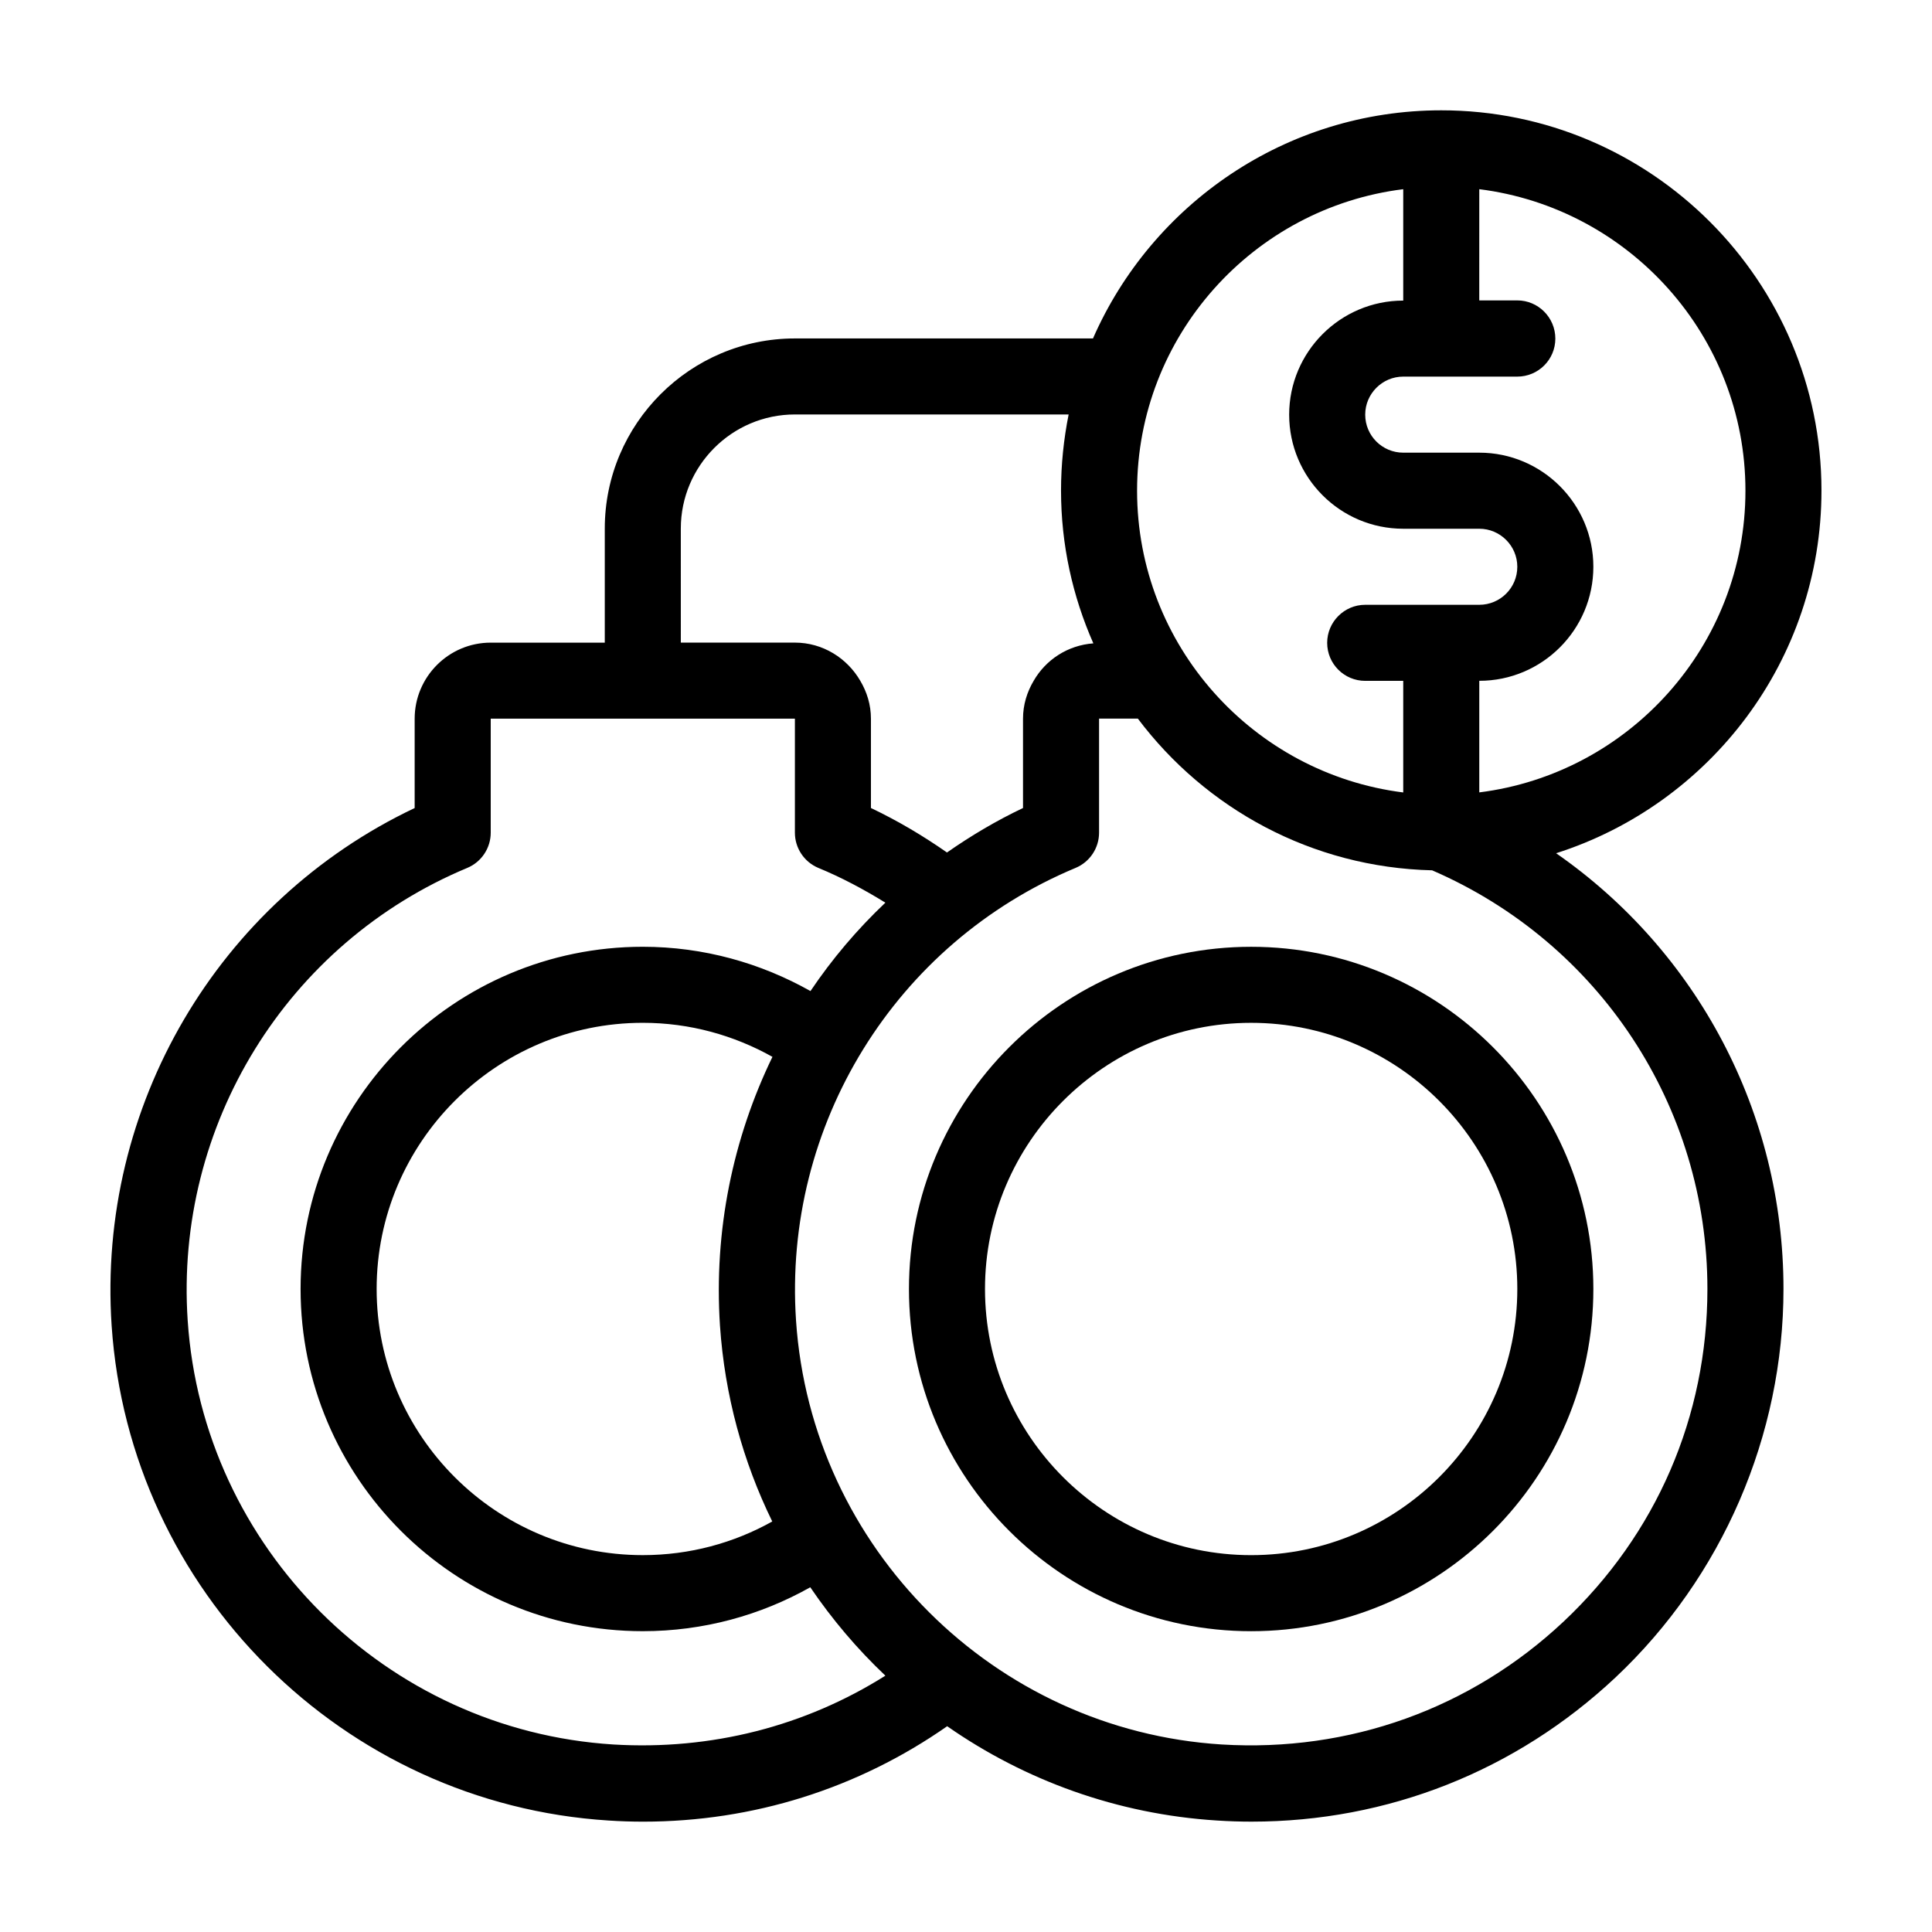 <?xml version="1.0" encoding="UTF-8"?>
<!-- Uploaded to: SVG Repo, www.svgrepo.com, Generator: SVG Repo Mixer Tools -->
<svg fill="#000000" width="800px" height="800px" version="1.1" viewBox="144 144 512 512" xmlns="http://www.w3.org/2000/svg">
 <g>
  <path d="m556.38 370.12c40.758-12.996 70.328-51.137 70.328-96.125 0-55.52-45.191-100.76-100.76-100.76-41.211 0-76.73 24.938-92.297 60.457h-78.996c-27.762 0-50.383 22.621-50.383 50.383v30.23h-30.23c-11.133 0-20.152 9.07-20.152 20.152v23.68c-52.141 24.73-84.184 79.094-80.305 137.18 4.738 70.383 61.363 126.71 131.7 131.14 3.074 0.203 6.144 0.301 9.168 0.301 29.172 0 56.98-8.816 80.559-25.293 20.504 14.309 45.039 23.328 71.492 24.988 3.074 0.203 6.144 0.301 9.168 0.301 36.074 0 70.031-13.402 96.48-38.238 28.266-26.598 44.488-64.078 44.488-102.92 0-46.805-22.922-89.527-60.254-115.48zm-10.281-146.51h-10.078l0.004-29.473c39.699 4.988 70.535 38.895 70.535 79.902 0 41.059-30.832 74.969-70.535 79.953v-29.57c16.676 0 30.23-13.551 30.23-30.23 0-16.625-13.551-30.23-30.23-30.23h-20.152c-5.543 0-10.078-4.484-10.078-10.078 0-5.543 4.535-10.078 10.078-10.078h30.23c5.543 0 10.078-4.484 10.078-10.078-0.004-5.582-4.539-10.117-10.082-10.117zm-30.227-29.473v29.523c-16.676 0-30.23 13.602-30.23 30.23 0 16.676 13.551 30.23 30.23 30.23h20.152c5.543 0 10.078 4.535 10.078 10.078 0 5.594-4.535 10.078-10.078 10.078h-30.23c-5.543 0-10.078 4.535-10.078 10.078 0 5.594 4.535 10.078 10.078 10.078h10.078v29.574c-39.699-5-70.535-38.906-70.535-79.965 0-41.062 30.836-74.969 70.535-79.906zm-191.45 89.93c0-16.625 13.551-30.23 30.23-30.23h72.547c-1.309 6.551-2.016 13.301-2.016 20.152 0 14.41 3.074 28.062 8.566 40.508-6.801 0.504-12.594 4.332-15.82 9.926-1.762 2.973-2.82 6.348-2.82 10.027v23.68c-7.106 3.375-13.805 7.356-20.152 11.789-6.348-4.434-13.047-8.414-20.152-11.789v-23.68c0-3.68-1.059-7.055-2.82-10.027-3.477-5.996-9.926-10.125-17.332-10.125h-30.23zm-17.883 322.24c-60.258-3.777-108.77-52.094-112.8-112.35-3.477-51.742 26.301-100.01 74.109-119.96 3.731-1.559 6.199-5.238 6.199-9.32v-30.23h80.609v30.23c0 4.082 2.469 7.758 6.195 9.32 6.246 2.57 12.141 5.742 17.785 9.219-7.508 7.106-14.156 14.965-19.852 23.426-13.148-7.406-28.312-11.738-44.438-11.738-50.027 0-90.688 40.707-90.688 90.688 0 50.027 40.656 90.688 90.688 90.688 16.121 0 31.234-4.231 44.387-11.637 5.793 8.516 12.445 16.375 19.902 23.426-21.262 13.402-46.148 19.801-72.094 18.238zm28.262-110.99c1.258 18.488 6.098 36.023 13.855 51.891-10.176 5.691-21.867 8.918-34.309 8.918-38.895 0-70.535-31.641-70.535-70.535 0-38.844 31.641-70.535 70.535-70.535 12.496 0 24.184 3.324 34.359 9.02-10.48 21.617-15.566 46.051-13.906 71.242zm223.54 78.441c-24.586 23.074-56.781 34.613-90.586 32.547-60.254-3.777-108.77-52.094-112.8-112.35-3.477-51.793 26.301-100.01 74.109-119.96 3.731-1.562 6.199-5.242 6.199-9.324v-30.23h10.277c17.938 23.832 46.098 39.449 77.988 40.203 44.336 19.199 72.953 62.578 72.953 110.95 0 33.805-13.551 65.039-38.137 88.164z"/>
  <path d="m475.57 394.91c-50.027 0-90.688 40.707-90.688 90.688 0 50.027 40.656 90.688 90.688 90.688 49.977 0 90.688-40.656 90.688-90.688-0.004-49.98-40.711-90.688-90.688-90.688zm0 161.22c-38.895 0-70.535-31.641-70.535-70.535 0-38.844 31.641-70.535 70.535-70.535 38.895 0 70.535 31.691 70.535 70.535-0.004 38.895-31.641 70.535-70.535 70.535z"/>
 </g>
</svg>